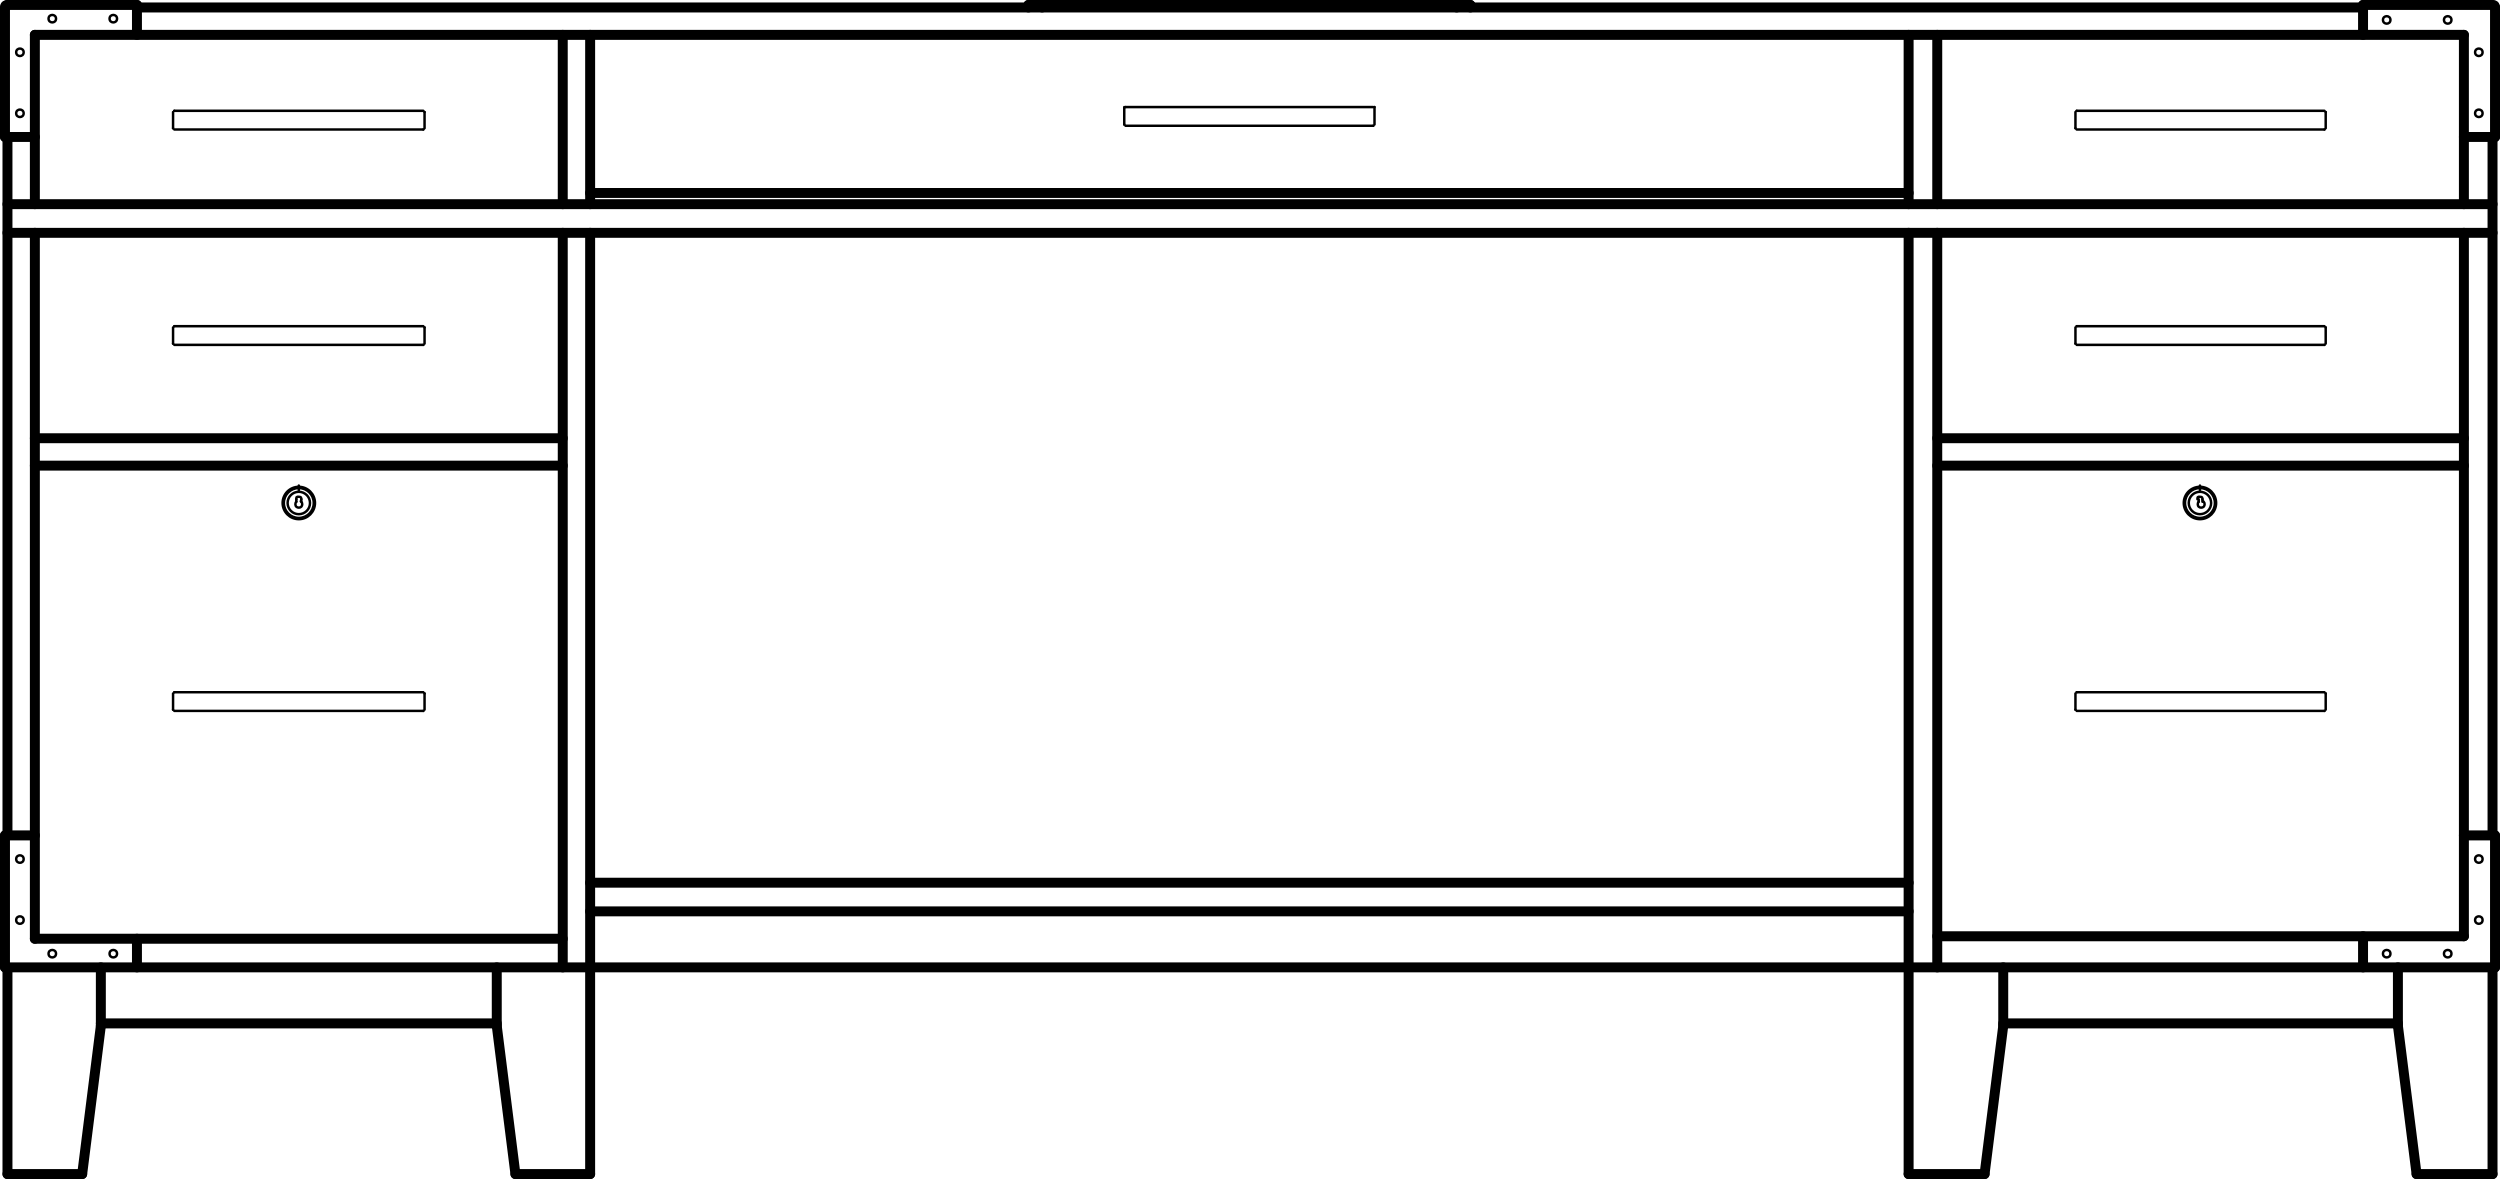 <?xml version="1.0" encoding="UTF-8"?>
<svg id="_x30_" xmlns="http://www.w3.org/2000/svg" version="1.1" viewBox="0 0 200.8 94.7">
  <!-- Generator: Adobe Illustrator 29.7.1, SVG Export Plug-In . SVG Version: 2.1.1 Build 8)  -->
  <defs>
    <style>
      .st0 {
        stroke-width: .8px;
      }

      .st0, .st1 {
        fill: none;
        stroke: #000;
        stroke-linecap: round;
        stroke-linejoin: round;
      }

      .st1 {
        stroke-width: .2px;
      }
    </style>
  </defs>
  <g id="CIRCLE">
    <circle class="st1" cx="1.6" cy="73.9" r=".3"/>
  </g>
  <g id="CIRCLE1" data-name="CIRCLE">
    <circle class="st1" cx="4.2" cy="76.6" r=".3"/>
  </g>
  <g id="CIRCLE2" data-name="CIRCLE">
    <circle class="st1" cx="9.1" cy="76.6" r=".3"/>
  </g>
  <g id="CIRCLE3" data-name="CIRCLE">
    <circle class="st1" cx="1.6" cy="69" r=".3"/>
  </g>
  <g id="CIRCLE4" data-name="CIRCLE">
    <circle class="st1" cx="196.6" cy="76.6" r=".3"/>
  </g>
  <g id="CIRCLE5" data-name="CIRCLE">
    <circle class="st1" cx="199.1" cy="73.9" r=".3"/>
  </g>
  <g id="CIRCLE6" data-name="CIRCLE">
    <circle class="st1" cx="199.1" cy="69" r=".3"/>
  </g>
  <g id="CIRCLE7" data-name="CIRCLE">
    <circle class="st1" cx="191.7" cy="76.6" r=".3"/>
  </g>
  <g id="CIRCLE8" data-name="CIRCLE">
    <circle class="st1" cx="176.7" cy="40.4" r="1.2"/>
  </g>
  <g id="CIRCLE9" data-name="CIRCLE">
    <circle class="st1" cx="176.7" cy="40.4" r=".9"/>
  </g>
  <g id="CIRCLE10" data-name="CIRCLE">
    <circle class="st1" cx="176.7" cy="40.4" r="1.3"/>
  </g>
  <g id="CIRCLE11" data-name="CIRCLE">
    <circle class="st1" cx="24" cy="40.4" r="1.2"/>
  </g>
  <g id="CIRCLE12" data-name="CIRCLE">
    <circle class="st1" cx="24" cy="40.4" r=".9"/>
  </g>
  <g id="CIRCLE13" data-name="CIRCLE">
    <circle class="st1" cx="24" cy="40.4" r="1.3"/>
  </g>
  <g id="CIRCLE14" data-name="CIRCLE">
    <circle class="st1" cx="199.1" cy="9.1" r=".3"/>
  </g>
  <g id="CIRCLE15" data-name="CIRCLE">
    <circle class="st1" cx="199.1" cy="4.2" r=".3"/>
  </g>
  <g id="CIRCLE16" data-name="CIRCLE">
    <circle class="st1" cx="196.6" cy="1.6" r=".3"/>
  </g>
  <g id="CIRCLE17" data-name="CIRCLE">
    <circle class="st1" cx="191.7" cy="1.6" r=".3"/>
  </g>
  <g id="CIRCLE18" data-name="CIRCLE">
    <circle class="st1" cx="4.2" cy="1.5" r=".3"/>
  </g>
  <g id="CIRCLE19" data-name="CIRCLE">
    <circle class="st1" cx="1.6" cy="4.2" r=".3"/>
  </g>
  <g id="CIRCLE20" data-name="CIRCLE">
    <circle class="st1" cx="1.6" cy="9.1" r=".3"/>
  </g>
  <g id="CIRCLE21" data-name="CIRCLE">
    <circle class="st1" cx="9.1" cy="1.5" r=".3"/>
  </g>
  <g id="LINE">
    <line class="st0" x1="45.2" y1="18.7" x2="45.2" y2="77.7"/>
  </g>
  <g id="LINE1" data-name="LINE">
    <line class="st0" x1="47.4" y1="94.3" x2="47.4" y2="18.7"/>
  </g>
  <g id="LINE2" data-name="LINE">
    <line class="st0" x1="2.8" y1="18.7" x2="2.8" y2="75.4"/>
  </g>
  <g id="LINE3" data-name="LINE">
    <line class="st0" x1="11" y1="75.4" x2="11" y2="77.7"/>
  </g>
  <g id="LINE4" data-name="LINE">
    <line class="st0" x1=".4" y1="67.1" x2="2.8" y2="67.1"/>
  </g>
  <g id="LINE5" data-name="LINE">
    <line class="st0" x1="45.2" y1="75.4" x2="2.8" y2="75.4"/>
  </g>
  <g id="LINE6" data-name="LINE">
    <line class="st0" x1=".4" y1="77.7" x2=".4" y2="67.1"/>
  </g>
  <g id="LINE7" data-name="LINE">
    <line class="st0" x1="189.8" y1="77.7" x2="189.8" y2="75.2"/>
  </g>
  <g id="LINE8" data-name="LINE">
    <line class="st0" x1="197.9" y1="67.1" x2="200.4" y2="67.1"/>
  </g>
  <g id="LINE9" data-name="LINE">
    <line class="st0" x1="200.4" y1="67.1" x2="200.4" y2="77.7"/>
  </g>
  <g id="LINE10" data-name="LINE">
    <line class="st1" x1="176.7" y1="39.4" x2="176.7" y2="39"/>
  </g>
  <g id="LINE11" data-name="LINE">
    <line class="st1" x1="176.6" y1="40.1" x2="176.6" y2="40.3"/>
  </g>
  <g id="LINE12" data-name="LINE">
    <line class="st1" x1="176.9" y1="40.3" x2="176.9" y2="40.1"/>
  </g>
  <g id="LINE13" data-name="LINE">
    <line class="st1" x1="24" y1="39.4" x2="24" y2="39"/>
  </g>
  <g id="LINE14" data-name="LINE">
    <line class="st1" x1="23.8" y1="40.1" x2="23.8" y2="40.3"/>
  </g>
  <g id="LINE15" data-name="LINE">
    <line class="st1" x1="24.2" y1="40.3" x2="24.2" y2="40.1"/>
  </g>
  <g id="LINE16" data-name="LINE">
    <line class="st0" x1="155.6" y1="75.2" x2="197.9" y2="75.2"/>
  </g>
  <g id="LINE17" data-name="LINE">
    <line class="st0" x1="155.6" y1="18.7" x2="155.6" y2="77.7"/>
  </g>
  <g id="LINE18" data-name="LINE">
    <line class="st0" x1="200.4" y1="77.7" x2=".4" y2="77.7"/>
  </g>
  <g id="LINE19" data-name="LINE">
    <line class="st0" x1="153.3" y1="94.3" x2="153.3" y2="18.7"/>
  </g>
  <g id="LINE20" data-name="LINE">
    <line class="st0" x1="6.6" y1="94.3" x2=".6" y2="94.3"/>
  </g>
  <g id="LINE21" data-name="LINE">
    <line class="st0" x1="8.1" y1="77.7" x2="8.1" y2="82.4"/>
  </g>
  <g id="LINE22" data-name="LINE">
    <line class="st0" x1="8.1" y1="82.4" x2="6.6" y2="94.3"/>
  </g>
  <g id="LINE23" data-name="LINE">
    <line class="st0" x1="39.9" y1="77.7" x2="39.9" y2="82.4"/>
  </g>
  <g id="LINE24" data-name="LINE">
    <line class="st0" x1="41.4" y1="94.3" x2="39.9" y2="82.4"/>
  </g>
  <g id="LINE25" data-name="LINE">
    <line class="st0" x1="41.4" y1="94.3" x2="47.4" y2="94.3"/>
  </g>
  <g id="LINE26" data-name="LINE">
    <line class="st0" x1="192.6" y1="77.7" x2="192.6" y2="82.4"/>
  </g>
  <g id="LINE27" data-name="LINE">
    <line class="st0" x1="194.1" y1="94.3" x2="192.6" y2="82.4"/>
  </g>
  <g id="LINE28" data-name="LINE">
    <line class="st0" x1="194.1" y1="94.3" x2="200.2" y2="94.3"/>
  </g>
  <g id="LINE29" data-name="LINE">
    <line class="st0" x1="159.4" y1="94.3" x2="153.3" y2="94.3"/>
  </g>
  <g id="LINE30" data-name="LINE">
    <line class="st0" x1="160.9" y1="77.7" x2="160.9" y2="82.4"/>
  </g>
  <g id="LINE31" data-name="LINE">
    <line class="st0" x1="160.9" y1="82.4" x2="159.4" y2="94.3"/>
  </g>
  <g id="LINE32" data-name="LINE">
    <line class="st0" x1="197.9" y1="75.2" x2="197.9" y2="18.7"/>
  </g>
  <g id="LINE33" data-name="LINE">
    <line class="st0" x1=".6" y1="18.7" x2="200.2" y2="18.7"/>
  </g>
  <g id="LINE34" data-name="LINE">
    <line class="st0" x1="2.8" y1="37.4" x2="45.2" y2="37.4"/>
  </g>
  <g id="LINE35" data-name="LINE">
    <line class="st0" x1="45.2" y1="35.2" x2="2.8" y2="35.2"/>
  </g>
  <g id="LINE36" data-name="LINE">
    <line class="st0" x1="155.6" y1="37.4" x2="197.9" y2="37.4"/>
  </g>
  <g id="LINE37" data-name="LINE">
    <line class="st0" x1="197.9" y1="35.2" x2="155.6" y2="35.2"/>
  </g>
  <g id="LINE38" data-name="LINE">
    <line class="st0" x1="192.6" y1="82.2" x2="160.9" y2="82.2"/>
  </g>
  <g id="LINE39" data-name="LINE">
    <line class="st0" x1="39.9" y1="82.2" x2="8.1" y2="82.2"/>
  </g>
  <g id="LINE40" data-name="LINE">
    <line class="st0" x1="200.4" y1="11" x2="197.9" y2="11"/>
  </g>
  <g id="LINE41" data-name="LINE">
    <line class="st0" x1="189.8" y1="2.8" x2="189.8" y2=".4"/>
  </g>
  <g id="LINE42" data-name="LINE">
    <line class="st0" x1="200.2" y1="67.1" x2="200.2" y2="11"/>
  </g>
  <g id="LINE43" data-name="LINE">
    <line class="st0" x1="200.2" y1="94.3" x2="200.2" y2="77.7"/>
  </g>
  <g id="LINE44" data-name="LINE">
    <line class="st0" x1="200.4" y1=".6" x2="200.4" y2="11"/>
  </g>
  <g id="LINE45" data-name="LINE">
    <line class="st0" x1="189.8" y1=".4" x2="200.2" y2=".4"/>
  </g>
  <g id="LINE46" data-name="LINE">
    <line class="st0" x1="189.8" y1=".6" x2="11" y2=".6"/>
  </g>
  <g id="LINE47" data-name="LINE">
    <line class="st0" x1=".6" y1="11" x2=".6" y2="67.1"/>
  </g>
  <g id="LINE48" data-name="LINE">
    <line class="st0" x1=".6" y1="77.7" x2=".6" y2="94.3"/>
  </g>
  <g id="LINE49" data-name="LINE">
    <line class="st0" x1=".6" y1=".4" x2="11" y2=".4"/>
  </g>
  <g id="LINE50" data-name="LINE">
    <line class="st0" x1="11" y1=".4" x2="11" y2="2.8"/>
  </g>
  <g id="LINE51" data-name="LINE">
    <line class="st0" x1=".4" y1="11" x2=".4" y2=".6"/>
  </g>
  <g id="LINE52" data-name="LINE">
    <line class="st0" x1="2.8" y1="11" x2=".4" y2="11"/>
  </g>
  <g id="LINE53" data-name="LINE">
    <line class="st0" x1="82.6" y1=".4" x2="82.6" y2=".6"/>
  </g>
  <g id="LINE54" data-name="LINE">
    <line class="st0" x1="83.7" y1=".4" x2="83.7" y2=".6"/>
  </g>
  <g id="LINE55" data-name="LINE">
    <line class="st0" x1="117" y1=".4" x2="117" y2=".6"/>
  </g>
  <g id="LINE56" data-name="LINE">
    <line class="st0" x1="118.1" y1=".4" x2="118.1" y2=".6"/>
  </g>
  <g id="LINE57" data-name="LINE">
    <line class="st0" x1="82.6" y1=".4" x2="118.1" y2=".4"/>
  </g>
  <g id="LINE58" data-name="LINE">
    <line class="st0" x1="47.4" y1="15.5" x2="153.3" y2="15.5"/>
  </g>
  <g id="LINE59" data-name="LINE">
    <line class="st1" x1="14" y1="26.2" x2="34" y2="26.2"/>
  </g>
  <g id="LINE60" data-name="LINE">
    <line class="st1" x1="34.1" y1="27.6" x2="34.1" y2="26.3"/>
  </g>
  <g id="LINE61" data-name="LINE">
    <line class="st1" x1="13.9" y1="26.3" x2="13.9" y2="27.6"/>
  </g>
  <g id="LINE62" data-name="LINE">
    <line class="st1" x1="34" y1="27.7" x2="14" y2="27.7"/>
  </g>
  <g id="LINE63" data-name="LINE">
    <line class="st1" x1="34.1" y1="10.3" x2="34.1" y2="9"/>
  </g>
  <g id="LINE64" data-name="LINE">
    <line class="st1" x1="13.9" y1="9" x2="13.9" y2="10.3"/>
  </g>
  <g id="LINE65" data-name="LINE">
    <line class="st1" x1="34" y1="10.4" x2="14" y2="10.4"/>
  </g>
  <g id="LINE66" data-name="LINE">
    <line class="st1" x1="14" y1="8.9" x2="34" y2="8.9"/>
  </g>
  <g id="LINE67" data-name="LINE">
    <line class="st1" x1="166.8" y1="8.9" x2="186.7" y2="8.9"/>
  </g>
  <g id="LINE68" data-name="LINE">
    <line class="st1" x1="186.7" y1="10.4" x2="166.8" y2="10.4"/>
  </g>
  <g id="LINE69" data-name="LINE">
    <line class="st1" x1="166.7" y1="9" x2="166.7" y2="10.3"/>
  </g>
  <g id="LINE70" data-name="LINE">
    <line class="st1" x1="186.8" y1="10.3" x2="186.8" y2="9"/>
  </g>
  <g id="LINE71" data-name="LINE">
    <line class="st1" x1="14" y1="55.6" x2="34" y2="55.6"/>
  </g>
  <g id="LINE72" data-name="LINE">
    <line class="st1" x1="13.9" y1="55.7" x2="13.9" y2="57"/>
  </g>
  <g id="LINE73" data-name="LINE">
    <line class="st1" x1="34.1" y1="57" x2="34.1" y2="55.7"/>
  </g>
  <g id="LINE74" data-name="LINE">
    <line class="st1" x1="34" y1="57.1" x2="14" y2="57.1"/>
  </g>
  <g id="LINE75" data-name="LINE">
    <line class="st1" x1="166.8" y1="55.6" x2="186.7" y2="55.6"/>
  </g>
  <g id="LINE76" data-name="LINE">
    <line class="st1" x1="166.7" y1="55.7" x2="166.7" y2="57"/>
  </g>
  <g id="LINE77" data-name="LINE">
    <line class="st1" x1="186.8" y1="57" x2="186.8" y2="55.7"/>
  </g>
  <g id="LINE78" data-name="LINE">
    <line class="st1" x1="186.7" y1="57.1" x2="166.8" y2="57.1"/>
  </g>
  <g id="LINE79" data-name="LINE">
    <line class="st1" x1="166.8" y1="26.2" x2="186.7" y2="26.2"/>
  </g>
  <g id="LINE80" data-name="LINE">
    <line class="st1" x1="166.7" y1="26.3" x2="166.7" y2="27.6"/>
  </g>
  <g id="LINE81" data-name="LINE">
    <line class="st1" x1="186.8" y1="27.6" x2="186.8" y2="26.3"/>
  </g>
  <g id="LINE82" data-name="LINE">
    <line class="st1" x1="186.7" y1="27.7" x2="166.8" y2="27.7"/>
  </g>
  <g id="LINE83" data-name="LINE">
    <line class="st1" x1="90.4" y1="8.6" x2="110.3" y2="8.6"/>
  </g>
  <g id="LINE84" data-name="LINE">
    <line class="st1" x1="110.4" y1="10" x2="110.4" y2="8.6"/>
  </g>
  <g id="LINE85" data-name="LINE">
    <line class="st1" x1="90.3" y1="8.6" x2="90.3" y2="10"/>
  </g>
  <g id="LINE86" data-name="LINE">
    <line class="st1" x1="110.3" y1="10.1" x2="90.4" y2="10.1"/>
  </g>
  <g id="LINE87" data-name="LINE">
    <line class="st0" x1="155.6" y1="16.4" x2="155.6" y2="2.8"/>
  </g>
  <g id="LINE88" data-name="LINE">
    <line class="st0" x1="153.3" y1="2.8" x2="153.3" y2="16.4"/>
  </g>
  <g id="LINE89" data-name="LINE">
    <line class="st0" x1="47.4" y1="16.4" x2="47.4" y2="2.8"/>
  </g>
  <g id="LINE90" data-name="LINE">
    <line class="st0" x1="45.2" y1="2.8" x2="45.2" y2="16.4"/>
  </g>
  <g id="LINE91" data-name="LINE">
    <line class="st0" x1="2.8" y1="2.8" x2="2.8" y2="16.4"/>
  </g>
  <g id="LINE92" data-name="LINE">
    <line class="st0" x1="200.2" y1="16.4" x2=".6" y2="16.4"/>
  </g>
  <g id="LINE93" data-name="LINE">
    <line class="st0" x1="2.8" y1="2.8" x2="197.9" y2="2.8"/>
  </g>
  <g id="LINE94" data-name="LINE">
    <line class="st0" x1="197.9" y1="2.8" x2="197.9" y2="16.4"/>
  </g>
  <g id="LINE95" data-name="LINE">
    <line class="st0" x1="153.3" y1="73.2" x2="47.4" y2="73.2"/>
  </g>
  <g id="LINE96" data-name="LINE">
    <line class="st0" x1="153.3" y1="70.9" x2="47.4" y2="70.9"/>
  </g>
  <g id="ARC">
    <path class="st1" d="M176.6,40.3c-.1.1-.1.3,0,.4s.3.1.4,0,.1-.3,0-.4,0,0,0,0"/>
  </g>
  <g id="ARC1" data-name="ARC">
    <path class="st1" d="M176.9,40.1c0-.1,0-.2-.2-.2s-.2,0-.2.2"/>
  </g>
  <g id="ARC2" data-name="ARC">
    <path class="st1" d="M23.8,40.3c-.1.1-.1.3,0,.4s.3.1.4,0,.1-.3,0-.4,0,0,0,0"/>
  </g>
  <g id="ARC3" data-name="ARC">
    <path class="st1" d="M24.2,40.1c0-.1,0-.2-.2-.2s-.2,0-.2.2"/>
  </g>
  <g id="ARC4" data-name="ARC">
    <path class="st0" d="M200.4.6c0-.1,0-.2-.2-.2"/>
  </g>
  <g id="ARC5" data-name="ARC">
    <path class="st0" d="M.6.4c-.1,0-.2,0-.2.2"/>
  </g>
  <g id="ARC6" data-name="ARC">
    <path class="st1" d="M34.1,26.3c0,0,0,0,0,0"/>
  </g>
  <g id="ARC7" data-name="ARC">
    <path class="st1" d="M14,26.2c0,0,0,0,0,0"/>
  </g>
  <g id="ARC8" data-name="ARC">
    <path class="st1" d="M34,27.7c0,0,0,0,0,0"/>
  </g>
  <g id="ARC9" data-name="ARC">
    <path class="st1" d="M13.9,27.6c0,0,0,0,0,0"/>
  </g>
  <g id="ARC10" data-name="ARC">
    <path class="st1" d="M13.9,10.3c0,0,0,0,0,0"/>
  </g>
  <g id="ARC11" data-name="ARC">
    <path class="st1" d="M34,10.4c0,0,0,0,0,0"/>
  </g>
  <g id="ARC12" data-name="ARC">
    <path class="st1" d="M34.1,9c0,0,0,0,0,0"/>
  </g>
  <g id="ARC13" data-name="ARC">
    <path class="st1" d="M14,8.9c0,0,0,0,0,0"/>
  </g>
  <g id="ARC14" data-name="ARC">
    <path class="st1" d="M186.8,9c0,0,0,0,0,0"/>
  </g>
  <g id="ARC15" data-name="ARC">
    <path class="st1" d="M166.8,8.9c0,0,0,0,0,0"/>
  </g>
  <g id="ARC16" data-name="ARC">
    <path class="st1" d="M166.7,10.3c0,0,0,0,0,0"/>
  </g>
  <g id="ARC17" data-name="ARC">
    <path class="st1" d="M186.7,10.4c0,0,0,0,0,0"/>
  </g>
  <g id="ARC18" data-name="ARC">
    <path class="st1" d="M34.1,55.7c0,0,0,0,0,0"/>
  </g>
  <g id="ARC19" data-name="ARC">
    <path class="st1" d="M14,55.6c0,0,0,0,0,0"/>
  </g>
  <g id="ARC20" data-name="ARC">
    <path class="st1" d="M34,57.1c0,0,0,0,0,0"/>
  </g>
  <g id="ARC21" data-name="ARC">
    <path class="st1" d="M13.9,57c0,0,0,0,0,0"/>
  </g>
  <g id="ARC22" data-name="ARC">
    <path class="st1" d="M186.8,55.7c0,0,0,0,0,0"/>
  </g>
  <g id="ARC23" data-name="ARC">
    <path class="st1" d="M166.8,55.6c0,0,0,0,0,0"/>
  </g>
  <g id="ARC24" data-name="ARC">
    <path class="st1" d="M186.7,57.1c0,0,0,0,0,0"/>
  </g>
  <g id="ARC25" data-name="ARC">
    <path class="st1" d="M166.7,57c0,0,0,0,0,0"/>
  </g>
  <g id="ARC26" data-name="ARC">
    <path class="st1" d="M186.8,26.3c0,0,0,0,0,0"/>
  </g>
  <g id="ARC27" data-name="ARC">
    <path class="st1" d="M166.8,26.2c0,0,0,0,0,0"/>
  </g>
  <g id="ARC28" data-name="ARC">
    <path class="st1" d="M186.7,27.7c0,0,0,0,0,0"/>
  </g>
  <g id="ARC29" data-name="ARC">
    <path class="st1" d="M166.7,27.6c0,0,0,0,0,0"/>
  </g>
  <g id="ARC30" data-name="ARC">
    <path class="st1" d="M110.4,8.6c0,0,0,0,0,0"/>
  </g>
  <g id="ARC31" data-name="ARC">
    <path class="st1" d="M90.4,8.6c0,0,0,0,0,0"/>
  </g>
  <g id="ARC32" data-name="ARC">
    <path class="st1" d="M110.3,10.1c0,0,0,0,0,0"/>
  </g>
  <g id="ARC33" data-name="ARC">
    <path class="st1" d="M90.3,10c0,0,0,0,0,0"/>
  </g>
</svg>